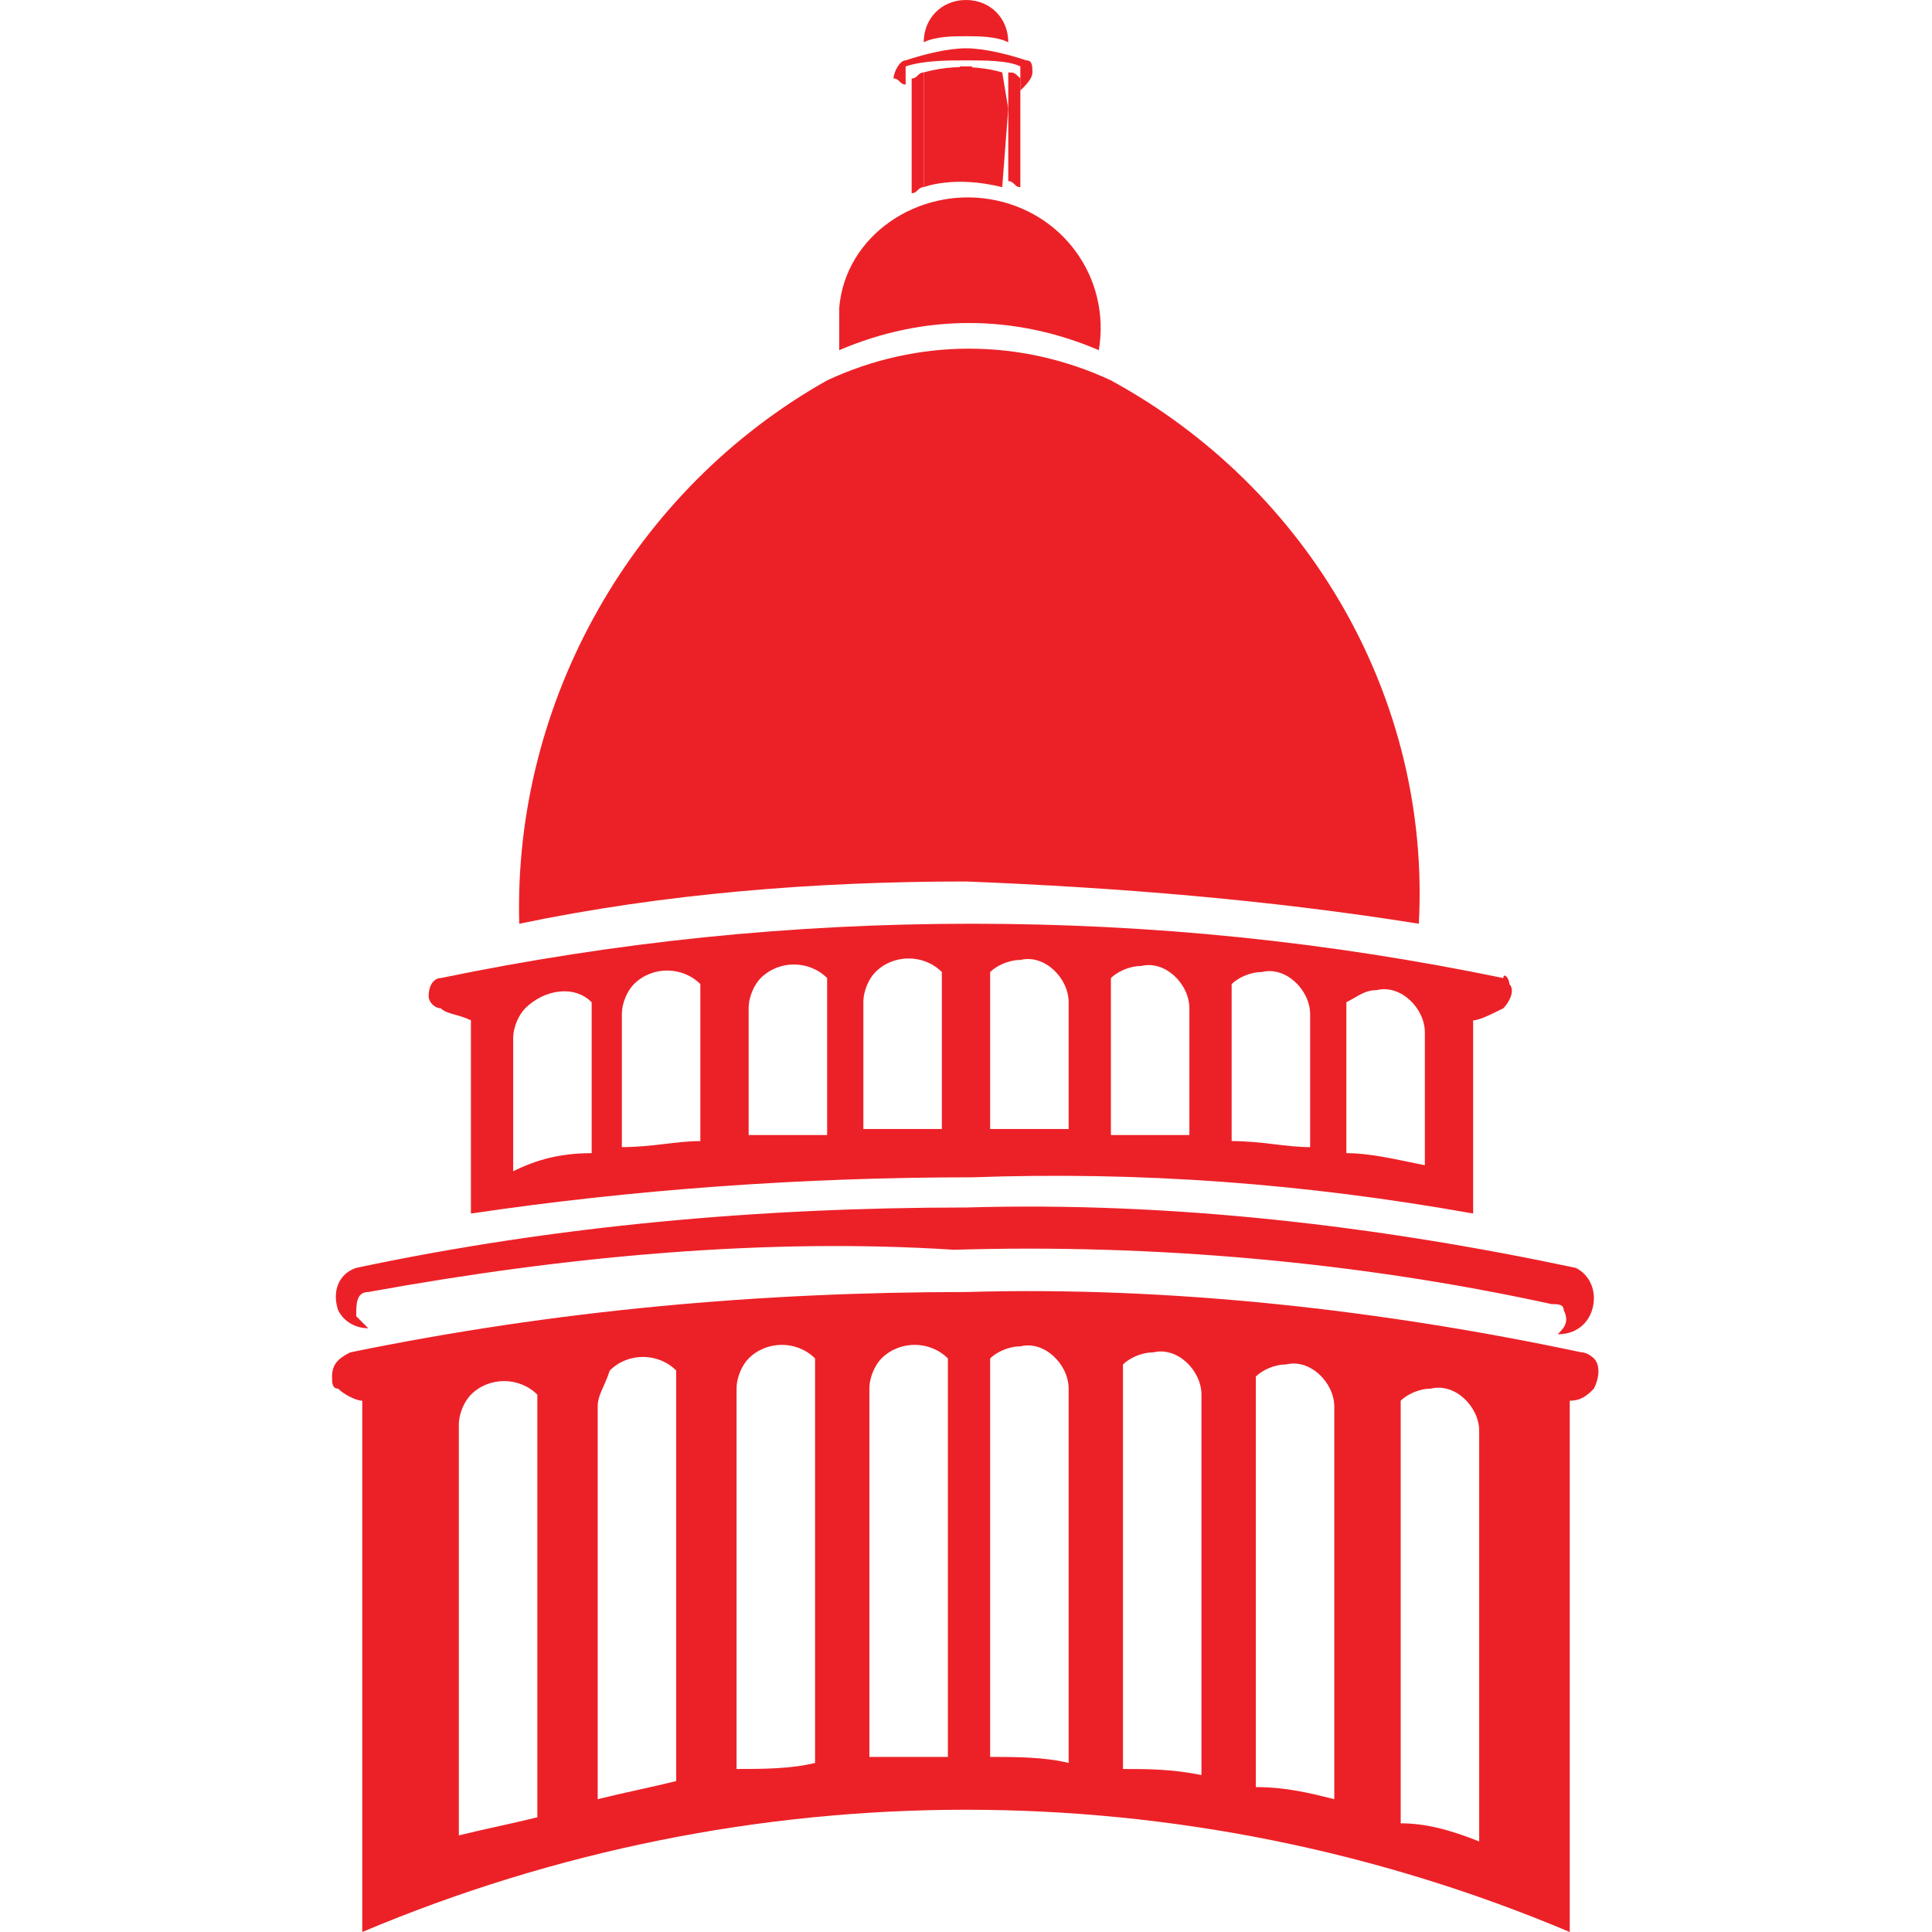 <?xml version="1.0" encoding="utf-8"?>
<!-- Generator: Adobe Illustrator 21.1.0, SVG Export Plug-In . SVG Version: 6.00 Build 0)  -->
<svg version="1.1" id="Layer_1" xmlns="http://www.w3.org/2000/svg" xmlns:xlink="http://www.w3.org/1999/xlink" x="0px" y="0px"
	 viewBox="0 0 32 32" style="enable-background:new 0 0 32 32;" xml:space="preserve">
<style type="text/css">
	.st0{fill:#EC2127;}
</style>
<g id="ARC_76_">
	<g id="XMLID_1_">
		<g>
			<path class="st0" d="M26.4,22.5c0.1,0.1,0.1,0.3,0,0.5c-0.1,0.1-0.2,0.2-0.4,0.2V32c-6.4-2.7-13.6-2.7-20,0v-8.8
				c-0.1,0-0.3-0.1-0.4-0.2c-0.1,0-0.1-0.1-0.1-0.2c0-0.2,0.1-0.3,0.3-0.4c3.4-0.7,6.8-1,10.2-1c3.4-0.1,6.9,0.3,10.2,1
				C26.3,22.4,26.4,22.5,26.4,22.5z M24.5,30.5v-6.8c0-0.4-0.4-0.8-0.8-0.7c-0.2,0-0.4,0.1-0.5,0.2v7C23.6,30.2,24,30.3,24.5,30.5z
				 M22.1,29.8v-6.5c0-0.4-0.4-0.8-0.8-0.7c-0.2,0-0.4,0.1-0.5,0.2v6.8C21.3,29.6,21.7,29.7,22.1,29.8z M19.9,29.4v-6.3
				c0-0.4-0.4-0.8-0.8-0.7c-0.2,0-0.4,0.1-0.5,0.2v6.7C19,29.3,19.4,29.3,19.9,29.4z M17.7,29.2V23c0-0.4-0.4-0.8-0.8-0.7
				c-0.2,0-0.4,0.1-0.5,0.2v6.6C16.8,29.1,17.3,29.1,17.7,29.2z M15.7,29.1v-6.6c-0.3-0.3-0.8-0.3-1.1,0c-0.1,0.1-0.2,0.3-0.2,0.5
				v6.1C14.8,29.1,15.2,29.1,15.7,29.1z M13.5,29.2v-6.7c-0.3-0.3-0.8-0.3-1.1,0c-0.1,0.1-0.2,0.3-0.2,0.5v6.3
				C12.6,29.3,13.1,29.3,13.5,29.2z M11.2,29.5v-6.8c-0.3-0.3-0.8-0.3-1.1,0C10,23,9.9,23.1,9.9,23.3v6.5
				C10.3,29.7,10.8,29.6,11.2,29.5z M8.9,30.1v-7c-0.3-0.3-0.8-0.3-1.1,0c-0.1,0.1-0.2,0.3-0.2,0.5v6.8C8,30.3,8.5,30.2,8.9,30.1z"
				/>
			<path class="st0" d="M25,16.3c0.1,0.1,0,0.3-0.1,0.4c-0.2,0.1-0.4,0.2-0.5,0.2v3.2c-2.8-0.5-5.5-0.7-8.3-0.6
				c-2.8,0-5.6,0.2-8.3,0.6v-3.2c-0.2-0.1-0.4-0.1-0.5-0.2c-0.1,0-0.2-0.1-0.2-0.2c0-0.2,0.1-0.3,0.2-0.3c2.9-0.6,5.8-0.9,8.8-0.9
				c3,0,5.9,0.3,8.8,0.9C24.9,16.1,25,16.2,25,16.3z M23.6,19.3v-2.2c0-0.4-0.4-0.8-0.8-0.7c-0.2,0-0.3,0.1-0.5,0.2v2.5
				C22.7,19.1,23.1,19.2,23.6,19.3z M21.7,19v-2.2c0-0.4-0.4-0.8-0.8-0.7c-0.2,0-0.4,0.1-0.5,0.2v2.6C20.9,18.9,21.3,19,21.7,19z
				 M19.7,18.8v-2.1c0-0.4-0.4-0.8-0.8-0.7c-0.2,0-0.4,0.1-0.5,0.2v2.6C18.8,18.8,19.2,18.8,19.7,18.8z M17.7,18.7v-2.1
				c0-0.4-0.4-0.8-0.8-0.7c-0.2,0-0.4,0.1-0.5,0.2v2.6C16.8,18.7,17.3,18.7,17.7,18.7z M15.6,18.7v-2.6c-0.3-0.3-0.8-0.3-1.1,0
				c-0.1,0.1-0.2,0.3-0.2,0.5v2.1C14.8,18.7,15.2,18.7,15.6,18.7z M13.7,18.8v-2.6c-0.3-0.3-0.8-0.3-1.1,0c-0.1,0.1-0.2,0.3-0.2,0.5
				v2.1C12.8,18.8,13.2,18.8,13.7,18.8z M11.6,18.9v-2.6c-0.3-0.3-0.8-0.3-1.1,0c-0.1,0.1-0.2,0.3-0.2,0.5V19
				C10.8,19,11.2,18.9,11.6,18.9z M9.8,19.1v-2.5c-0.3-0.3-0.8-0.2-1.1,0.1c-0.1,0.1-0.2,0.3-0.2,0.5v2.2
				C8.9,19.2,9.3,19.1,9.8,19.1z"/>
			<path class="st0" d="M18.4,6.3c3.3,1.8,5.3,5.3,5.1,9c-2.5-0.4-5-0.6-7.5-0.7c-2.5,0-5,0.2-7.4,0.7c-0.1-3.7,1.9-7.2,5.1-9
				C15.2,5.6,16.9,5.6,18.4,6.3z"/>
			<path class="st0" d="M16.4,3.3c1.2,0.2,2,1.3,1.8,2.5c-1.4-0.6-2.9-0.6-4.3,0c0-0.2,0-0.4,0-0.7C14,3.9,15.2,3.1,16.4,3.3z"/>
			<path class="st0" d="M16.7,0.7c-0.2-0.1-0.5-0.1-0.7-0.1c-0.2,0-0.5,0-0.7,0.1C15.3,0.3,15.6,0,16,0C16.4,0,16.7,0.3,16.7,0.7z"
				/>
			<path class="st0" d="M16.7,1.2c0.1,0,0.1,0,0.2,0.1v0v1.8c-0.1,0-0.1-0.1-0.2-0.1V1.3V1.2z"/>
			<path class="st0" d="M16.1,1.3l0,1.6c0-0.1-0.2-0.1-0.2,0l0-1.6V1.1c0,0,0.1,0,0.1,0c0,0,0,0,0,0c0,0,0.1,0,0.1,0V1.3z"/>
			<path class="st0" d="M15.3,1.3v1.8c-0.1,0-0.1,0.1-0.2,0.1V1.3v0c0.1,0,0.1-0.1,0.2-0.1V1.3z"/>
			<path class="st0" d="M15,1.1v0.3c-0.1,0-0.1-0.1-0.2-0.1C14.8,1.2,14.9,1,15,1c0.3-0.1,0.7-0.2,1-0.2c0.3,0,0.7,0.1,1,0.2
				c0.1,0,0.1,0.1,0.1,0.2c0,0.1-0.1,0.2-0.2,0.3V1.1C16.7,1,16.3,1,16,1C15.7,1,15.3,1,15,1.1z"/>
			<path class="st0" d="M6.1,21.4c-0.2,0-0.2,0.2-0.2,0.4C6,21.9,6,21.9,6.1,22c-0.2,0-0.4-0.1-0.5-0.3c-0.1-0.3,0-0.6,0.3-0.7
				c3.3-0.7,6.7-1,10.1-1c3.4-0.1,6.8,0.3,10.1,1c0.2,0.1,0.3,0.3,0.3,0.5c0,0.3-0.2,0.6-0.6,0.6c0.1-0.1,0.2-0.2,0.1-0.4
				c0-0.1-0.1-0.1-0.2-0.1c-3.2-0.7-6.6-1-9.9-0.9h0C12.7,20.5,9.4,20.8,6.1,21.4z"/>
		</g>
	</g>
</g>
<path class="st0" d="M15.3,3.1c0,0,0.5-0.2,1.3,0l0.1-1.3l-0.1-0.6c0,0-0.6-0.2-1.3,0V3.1z"/>
</svg>

